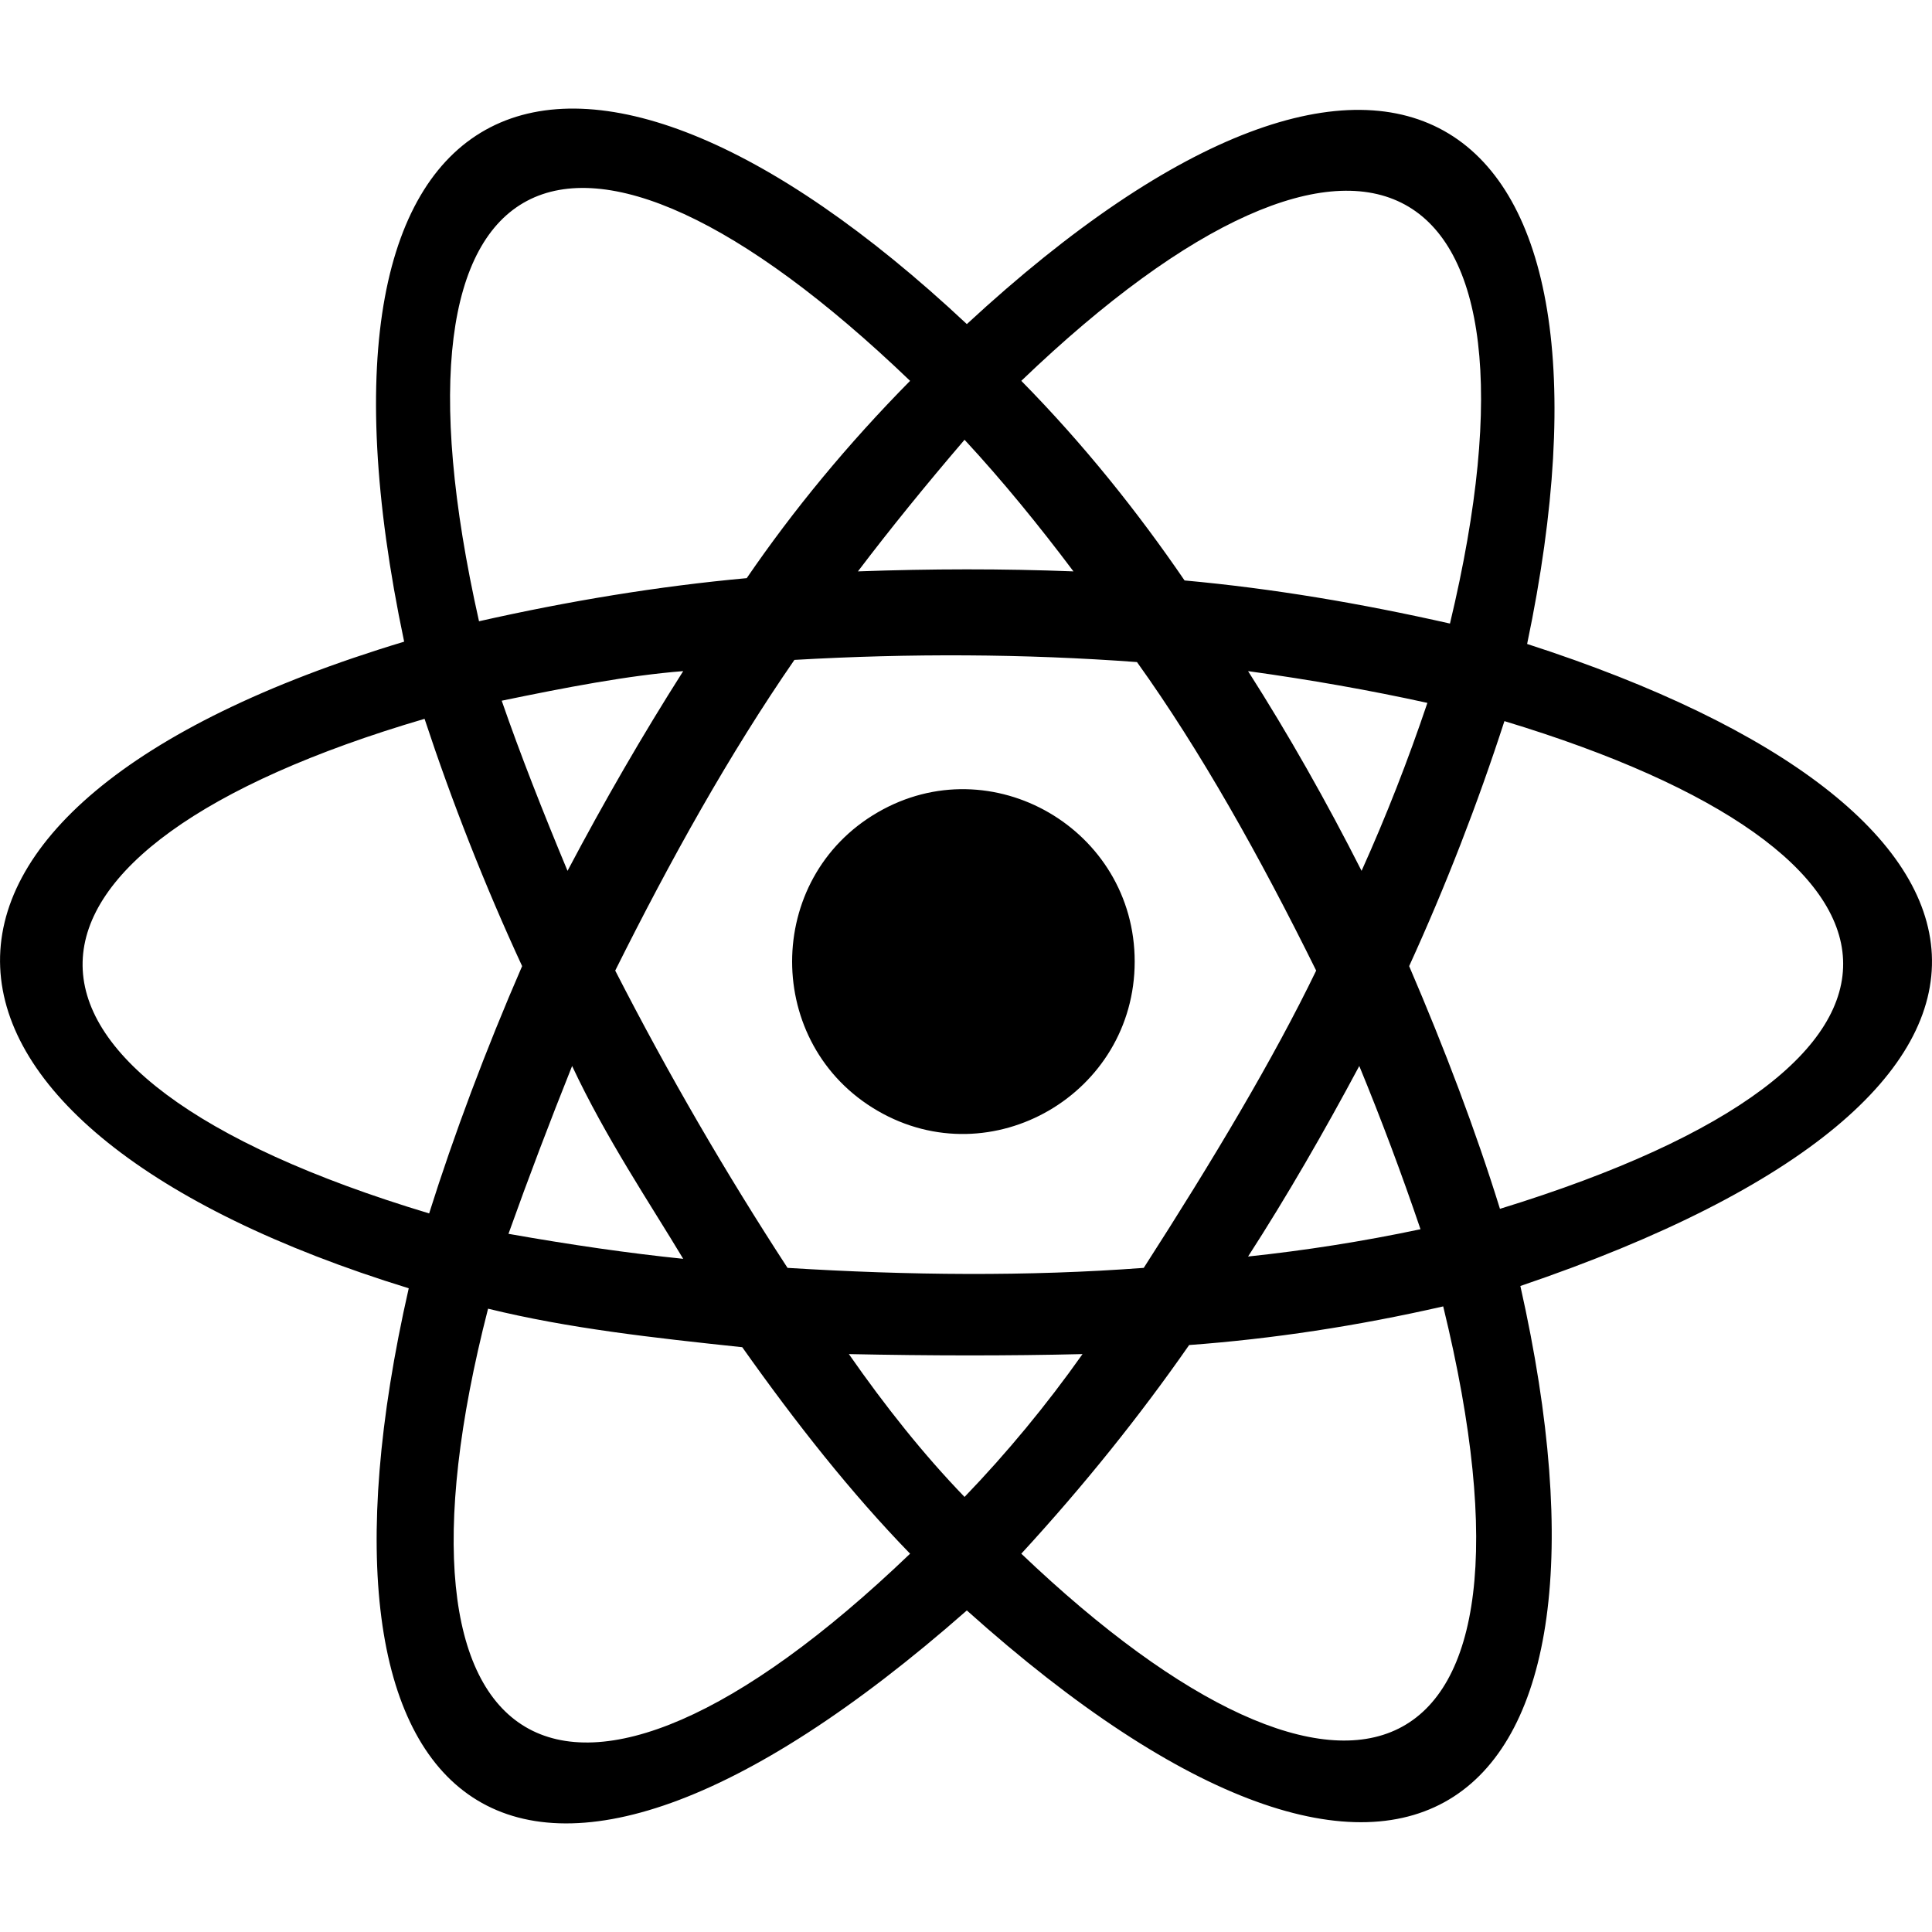 <svg width="16" height="16" viewBox="0 0 16 16" fill="none" xmlns="http://www.w3.org/2000/svg">
<path d="M9.397 7.963C9.397 6.868 8.211 6.18 7.268 6.728C6.324 7.275 6.324 8.651 7.268 9.199C8.211 9.747 9.397 9.058 9.397 7.963ZM12.647 5.333C13.587 0.843 11.52 -0.566 8.007 2.684C4.7 -0.416 2.345 0.561 3.347 5.314C-1.273 6.707 -0.967 9.329 3.385 10.669C2.389 15.046 4.249 16.643 8.007 13.337C11.652 16.606 13.586 15.075 12.591 10.65C17.338 9.04 16.912 6.711 12.647 5.333ZM12.008 5.164C11.264 4.996 10.543 4.874 9.81 4.807C9.424 4.242 8.974 3.678 8.458 3.154C11.274 0.452 12.934 1.296 12.008 5.164ZM4.738 8.828C5.016 9.422 5.383 9.967 5.658 10.425C5.209 10.379 4.726 10.309 4.211 10.218C4.376 9.756 4.552 9.293 4.738 8.828ZM4.7 7.212C4.495 6.72 4.308 6.245 4.155 5.803C4.686 5.693 5.207 5.593 5.658 5.558C5.322 6.086 5.003 6.638 4.7 7.212ZM5.095 8.038C5.554 7.118 6.04 6.245 6.579 5.465C7.535 5.41 8.481 5.414 9.416 5.483C9.94 6.214 10.43 7.087 10.9 8.038C10.548 8.766 10.048 9.604 9.472 10.5C8.51 10.572 7.524 10.562 6.522 10.5C6.015 9.722 5.538 8.903 5.095 8.038ZM11.257 8.828C11.439 9.27 11.608 9.721 11.764 10.18C11.282 10.282 10.806 10.356 10.336 10.406C10.658 9.907 10.963 9.378 11.257 8.828ZM10.336 5.558C10.849 5.629 11.344 5.716 11.821 5.821C11.661 6.296 11.48 6.759 11.276 7.212C10.985 6.638 10.673 6.086 10.336 5.558ZM8.89 4.732C8.305 4.709 7.709 4.71 7.105 4.732C7.369 4.384 7.664 4.02 7.988 3.642C8.303 3.982 8.602 4.349 8.89 4.732ZM7.537 3.154C7.02 3.678 6.57 4.224 6.184 4.788C5.451 4.855 4.712 4.977 3.967 5.145C3.084 1.218 4.72 0.452 7.537 3.154ZM3.554 10.049C-0.36 8.871 -0.172 7.036 3.516 5.953C3.742 6.638 4.015 7.333 4.324 8.001C4.024 8.691 3.758 9.401 3.554 10.049ZM4.042 10.838C4.706 11.001 5.41 11.079 6.147 11.157C6.59 11.783 7.049 12.365 7.537 12.867C4.669 15.616 3.07 14.617 4.042 10.838ZM7.988 12.397C7.648 12.045 7.331 11.646 7.03 11.214C7.701 11.228 8.348 11.229 8.965 11.214C8.666 11.637 8.34 12.031 7.988 12.397ZM8.458 12.867C8.981 12.298 9.442 11.722 9.848 11.139C10.54 11.088 11.242 10.981 11.952 10.819C12.934 14.842 11.152 15.436 8.458 12.867ZM12.422 10.011C12.221 9.363 11.966 8.691 11.67 8.001C11.975 7.333 12.237 6.656 12.459 5.972C16.06 7.061 16.349 8.803 12.422 10.011Z" fill="black"/>
</svg>
